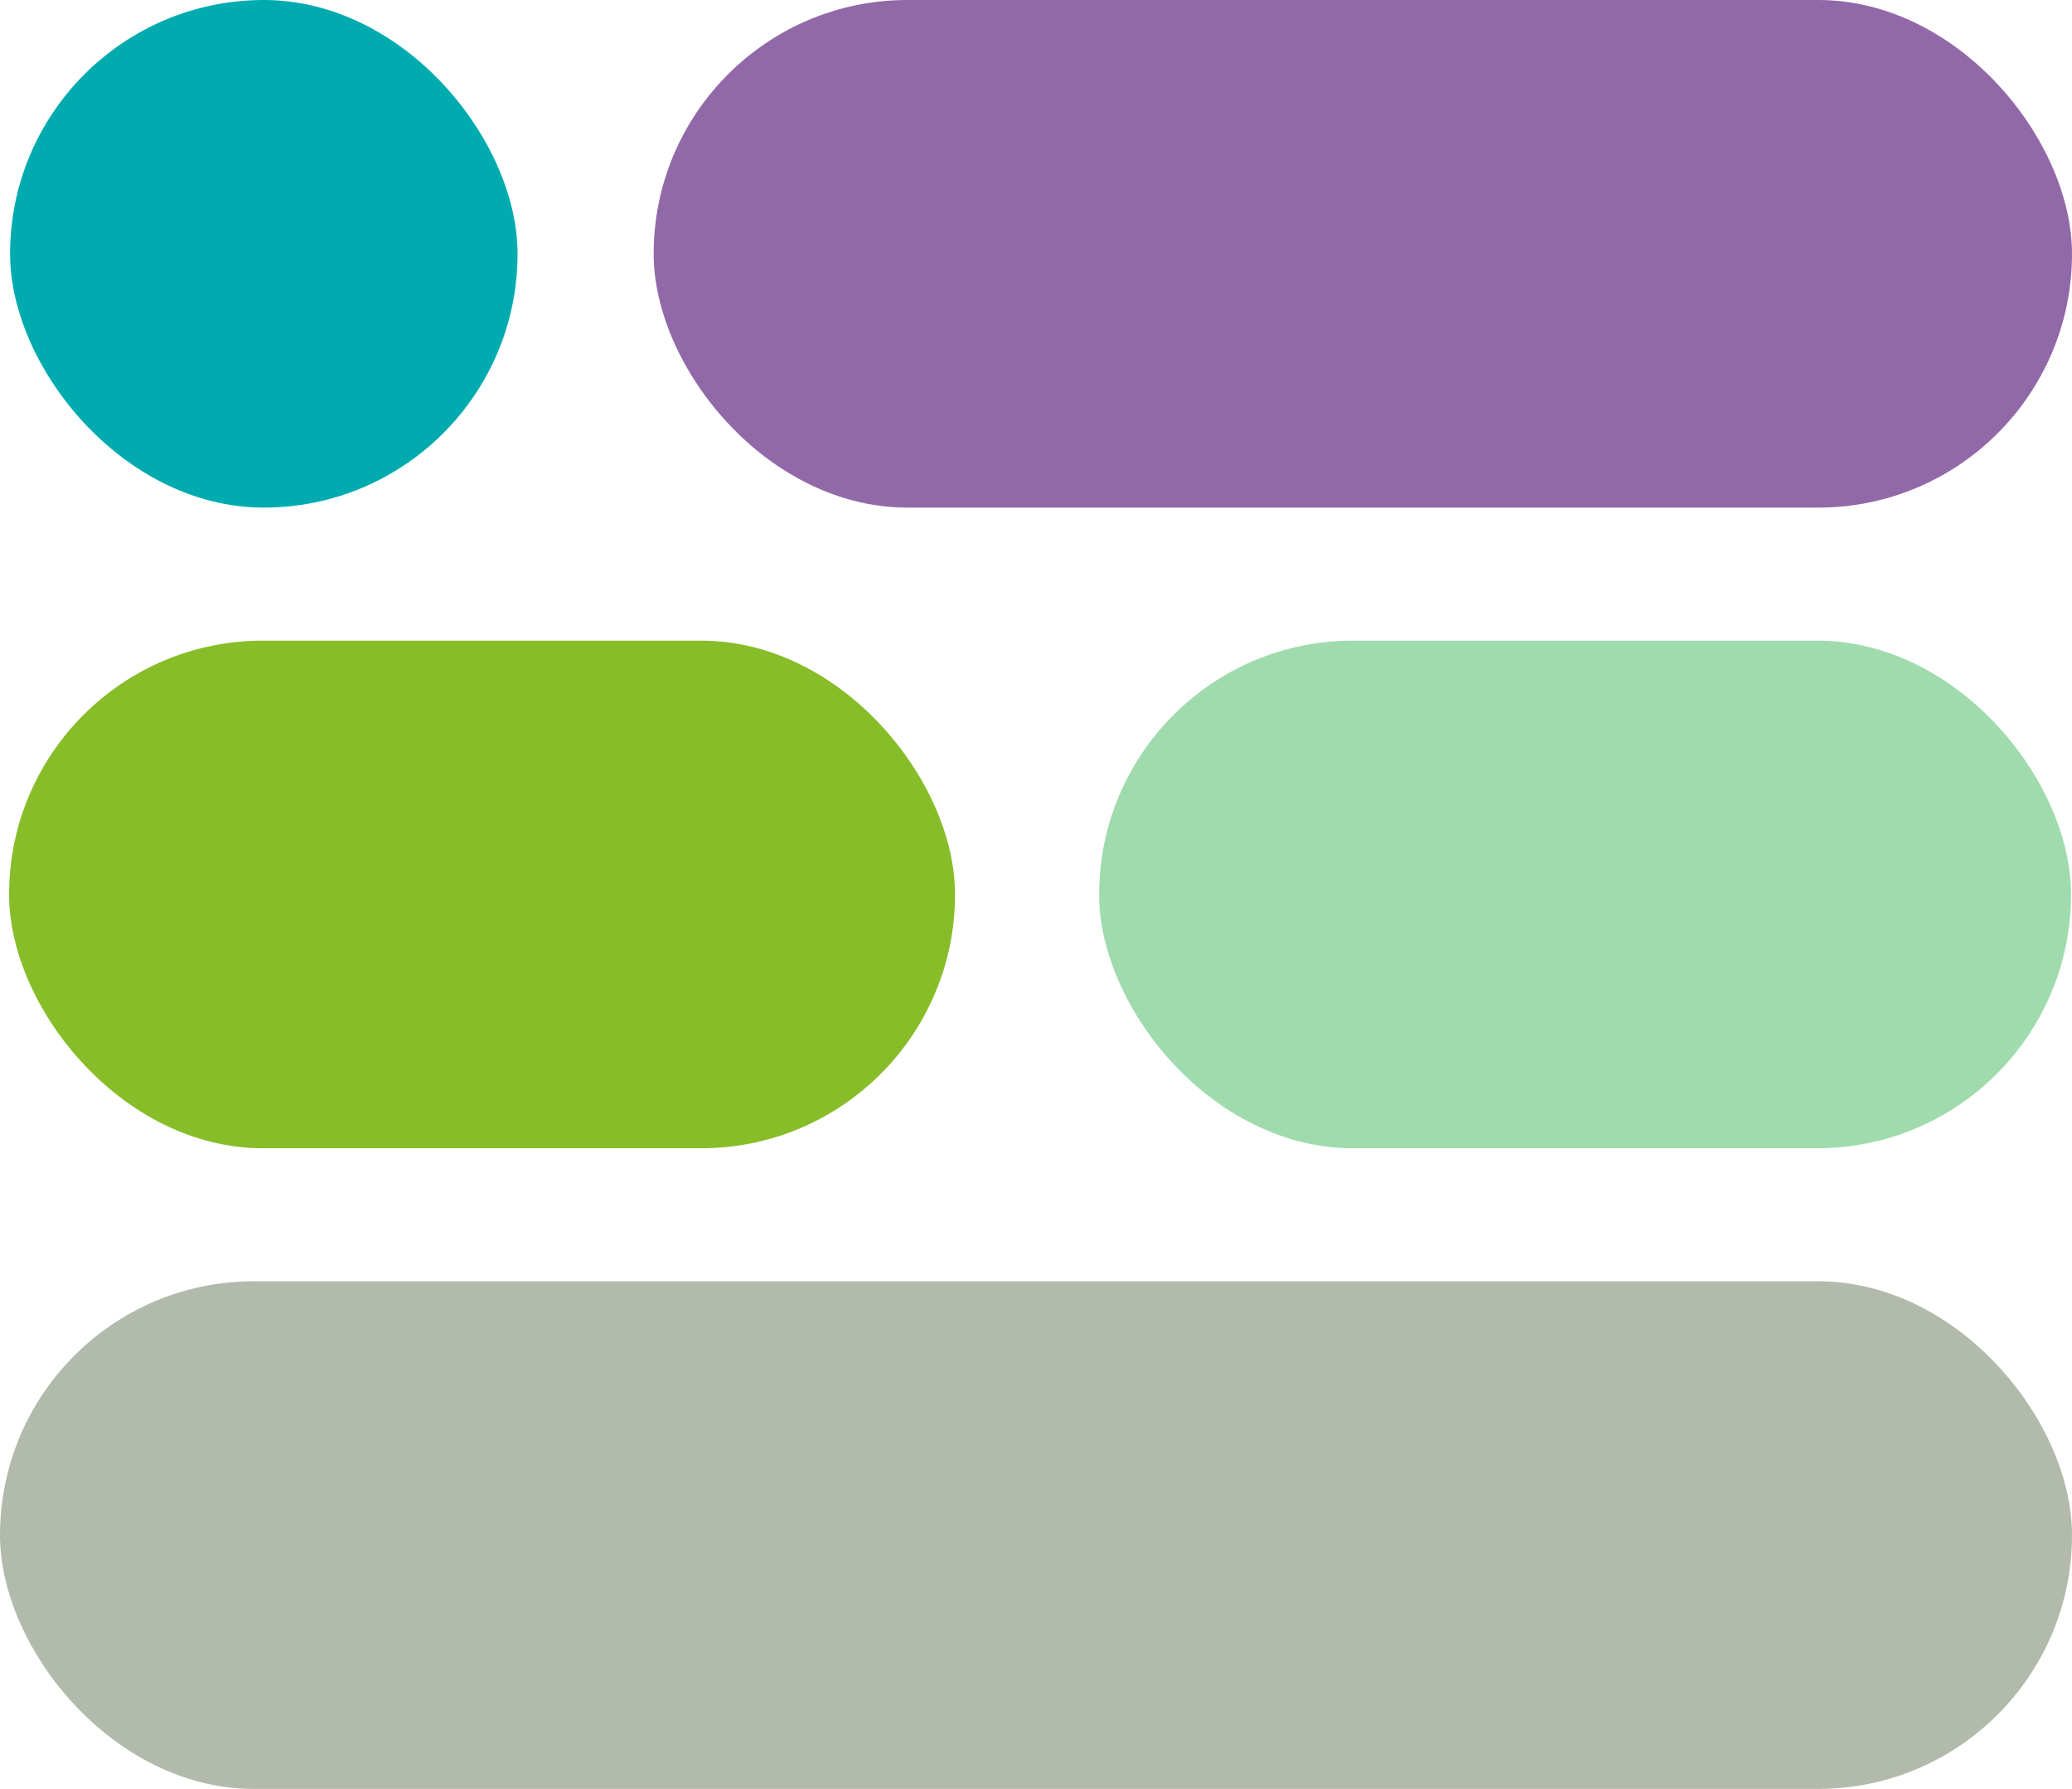 <svg id="Groupe_2490" data-name="Groupe 2490" xmlns="http://www.w3.org/2000/svg" width="146.374" height="126.343" viewBox="0 0 146.374 126.343">
  <rect id="Rectangle_1434" data-name="Rectangle 1434" width="146.374" height="35.85" rx="17.925" transform="translate(0 90.493)" fill="#b2bbab"/>
  <g id="Groupe_2488" data-name="Groupe 2488" transform="translate(0.712 0)">
    <rect id="Rectangle_1435" data-name="Rectangle 1435" width="100.197" height="35.85" rx="17.925" transform="translate(45.465)" fill="#9269a8"/>
    <rect id="Rectangle_1436" data-name="Rectangle 1436" width="35.85" height="35.85" rx="17.925" fill="#00abb0"/>
  </g>
  <g id="Groupe_2489" data-name="Groupe 2489" transform="translate(0.642 45.246)">
    <rect id="Rectangle_1437" data-name="Rectangle 1437" width="68.656" height="35.85" rx="17.925" transform="translate(77.006)" fill="#9fdbad"/>
    <rect id="Rectangle_1438" data-name="Rectangle 1438" width="66.825" height="35.85" rx="17.925" fill="#87bd28"/>
  </g>
</svg>
